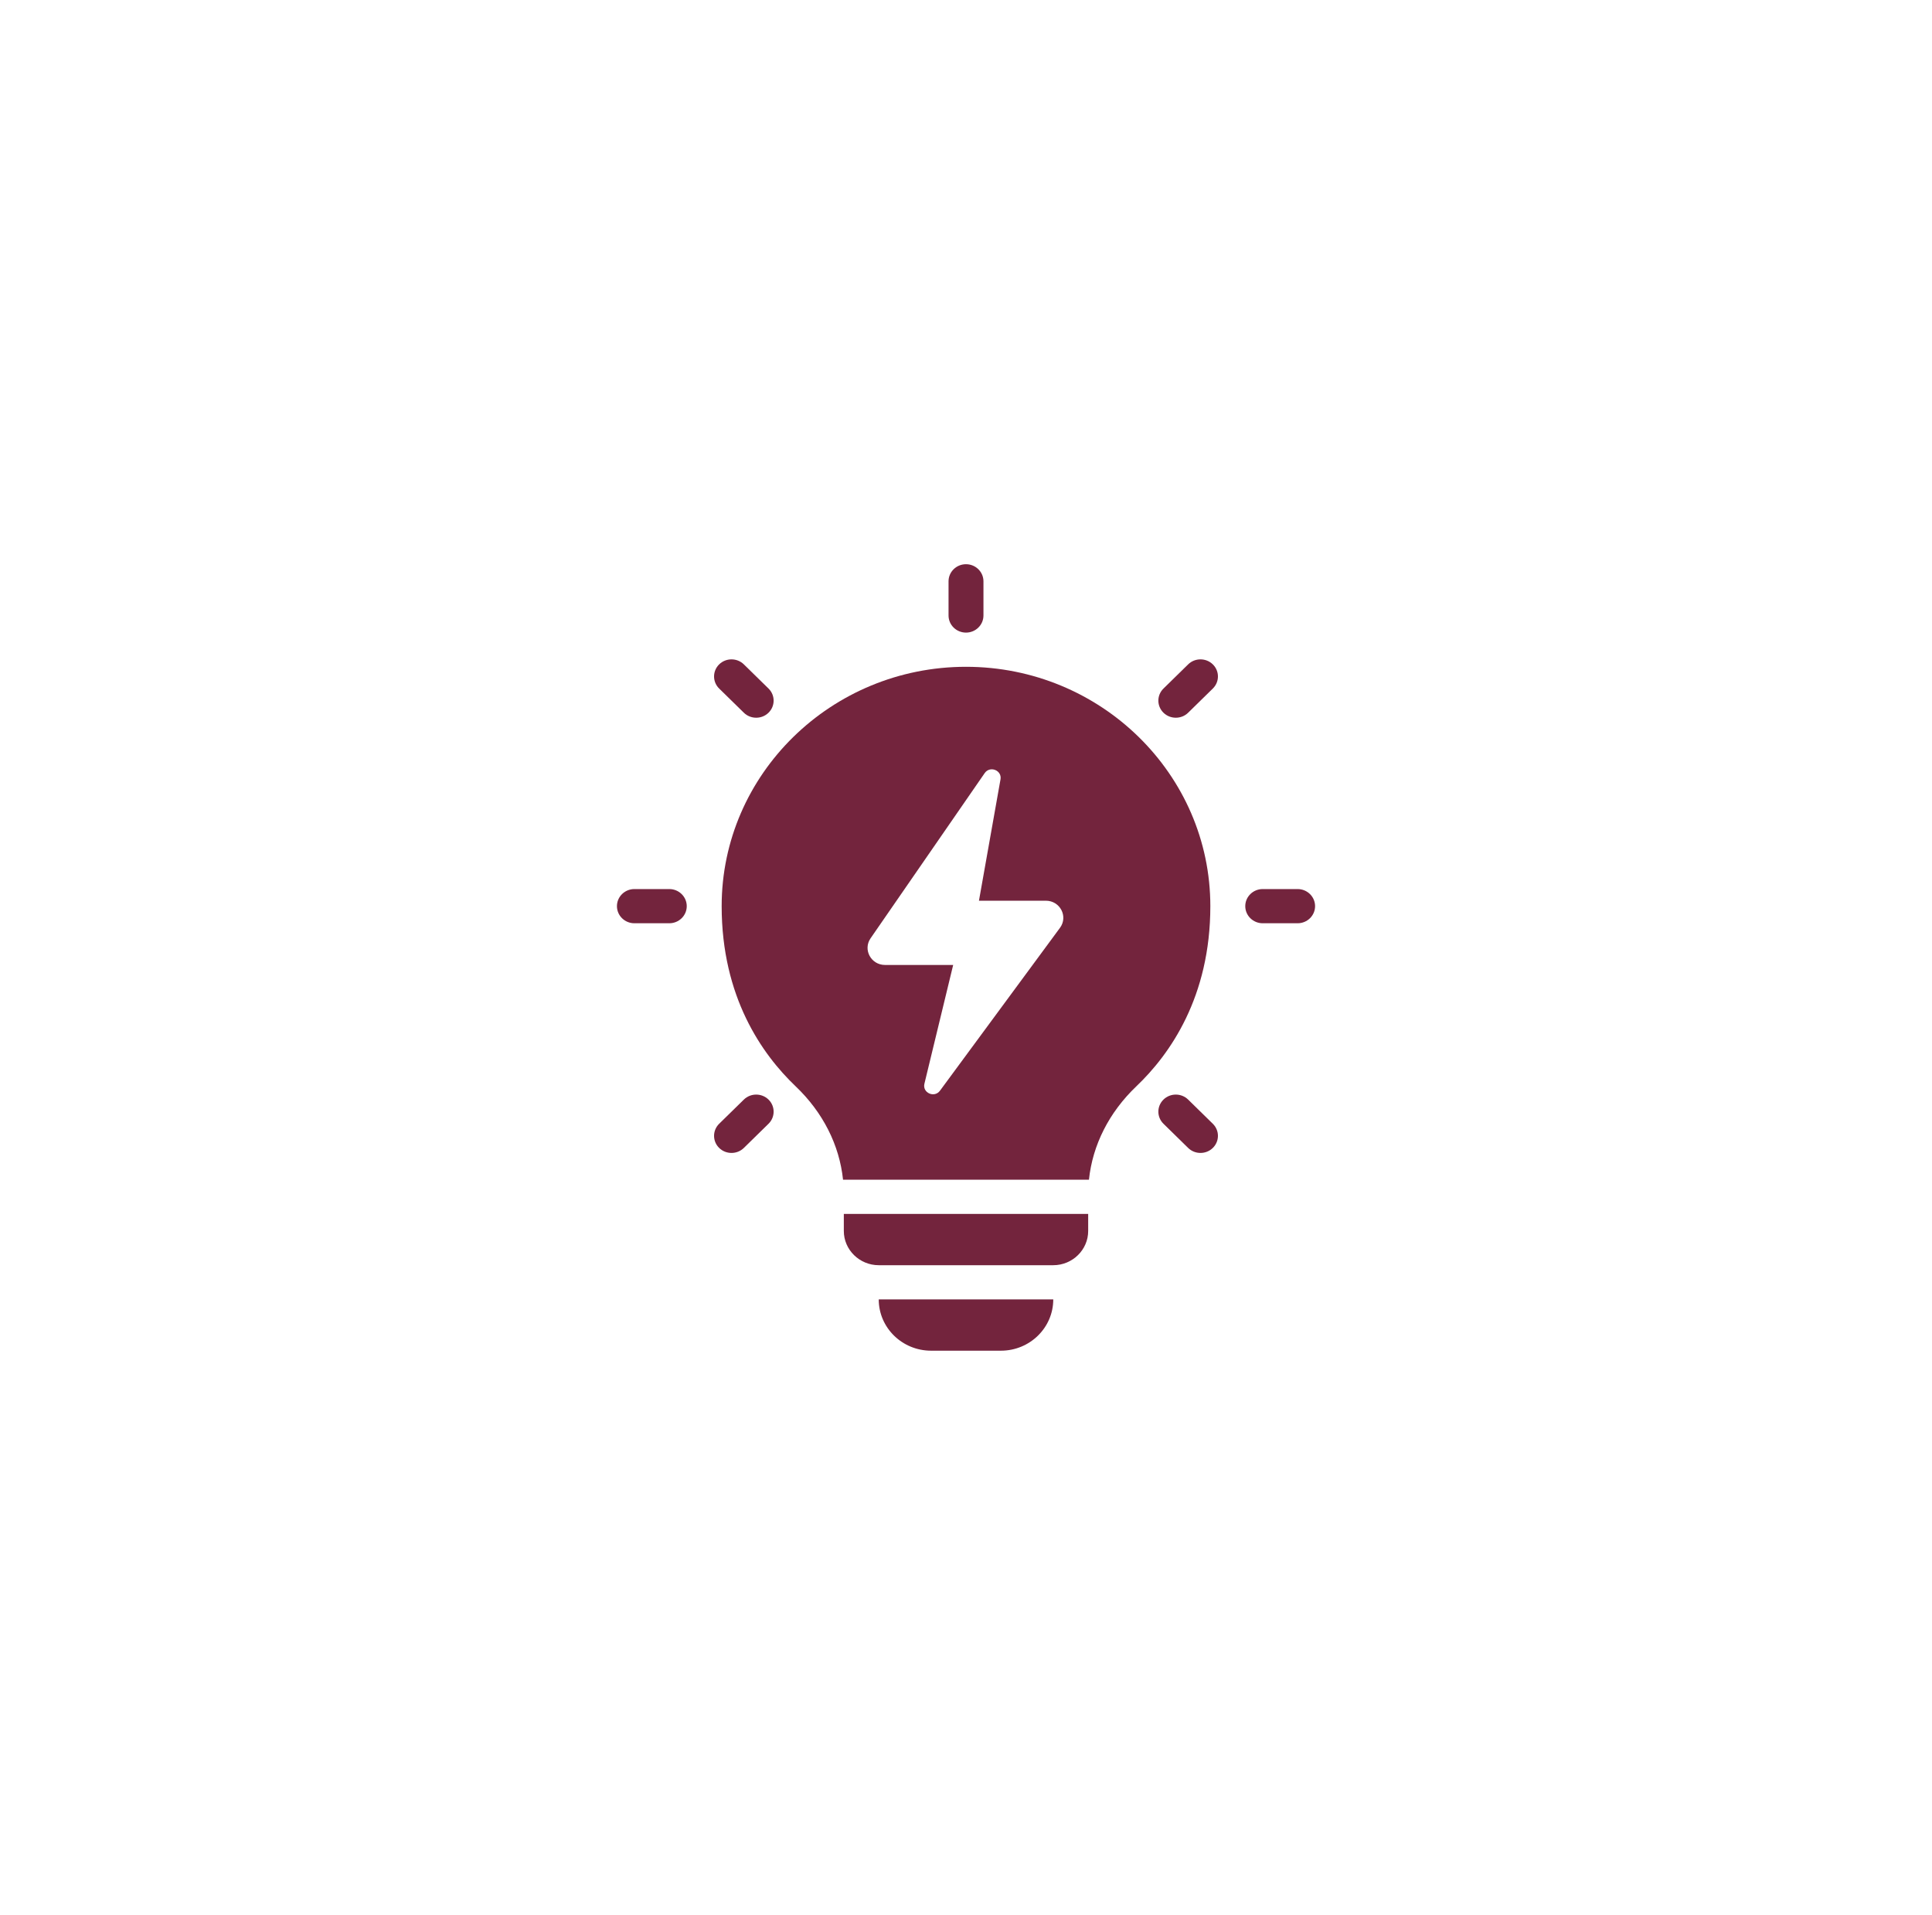 <?xml version="1.0" encoding="UTF-8"?>
<svg xmlns="http://www.w3.org/2000/svg" width="113" height="112" viewBox="0 0 113 112" fill="none">
  <path d="M51.396 76C51.396 77.657 52.767 79 54.459 79H58.542C60.233 79 61.604 77.657 61.604 76H51.396Z" fill="#73243D"></path>
  <path d="M49.354 71H63.646V72C63.646 73.1 62.727 74 61.604 74H51.396C50.273 74 49.354 73.1 49.354 72V71Z" fill="#73243D"></path>
  <path d="M56.5 39C48.619 39 42.209 45.28 42.209 53C42.209 58.302 44.562 61.656 46.536 63.537C48.131 65.058 49.097 66.972 49.308 69H63.691C63.902 66.972 64.868 65.058 66.463 63.537C68.438 61.656 70.791 58.302 70.791 53C70.791 45.28 64.381 39 56.5 39ZM61.997 54.267L54.978 63.793C54.651 64.237 53.939 63.917 54.068 63.385L55.75 56.439H51.764C50.946 56.439 50.46 55.543 50.919 54.879L57.593 45.218C57.901 44.772 58.612 45.053 58.518 45.584L57.258 52.681H61.17C62.004 52.681 62.485 53.605 61.998 54.266L61.997 54.267Z" fill="#73243D"></path>
  <path d="M56.5 37C55.936 37 55.479 36.552 55.479 36V34C55.479 33.448 55.936 33 56.5 33C57.063 33 57.521 33.448 57.521 34V36C57.521 36.552 57.063 37 56.5 37Z" fill="#73243D"></path>
  <path d="M68.05 41.686C67.651 41.296 67.651 40.662 68.05 40.272L69.493 38.858C69.891 38.468 70.538 38.468 70.936 38.858C71.335 39.248 71.335 39.882 70.936 40.272L69.493 41.686C69.095 42.076 68.448 42.076 68.05 41.686Z" fill="#73243D"></path>
  <path d="M44.95 41.686C45.348 41.296 45.348 40.662 44.95 40.272L43.507 38.858C43.109 38.468 42.461 38.468 42.063 38.858C41.665 39.248 41.665 39.882 42.063 40.272L43.507 41.686C43.905 42.076 44.552 42.076 44.95 41.686Z" fill="#73243D"></path>
  <path d="M68.05 64.313C67.651 64.703 67.651 65.337 68.05 65.727L69.493 67.141C69.891 67.531 70.538 67.531 70.936 67.141C71.335 66.751 71.335 66.117 70.936 65.727L69.493 64.313C69.095 63.923 68.448 63.923 68.05 64.313Z" fill="#73243D"></path>
  <path d="M44.95 64.313C45.348 64.703 45.348 65.337 44.95 65.727L43.507 67.141C43.109 67.531 42.461 67.531 42.063 67.141C41.665 66.751 41.665 66.117 42.063 65.727L43.507 64.313C43.905 63.923 44.552 63.923 44.95 64.313Z" fill="#73243D"></path>
  <path d="M75.896 54H73.854C73.291 54 72.834 53.552 72.834 53C72.834 52.448 73.291 52 73.854 52H75.896C76.46 52 76.917 52.448 76.917 53C76.917 53.552 76.46 54 75.896 54Z" fill="#73243D"></path>
  <path d="M39.146 54H37.104C36.541 54 36.084 53.552 36.084 53C36.084 52.448 36.541 52 37.104 52H39.146C39.709 52 40.167 52.448 40.167 53C40.167 53.552 39.709 54 39.146 54Z" fill="#73243D"></path>
</svg>
